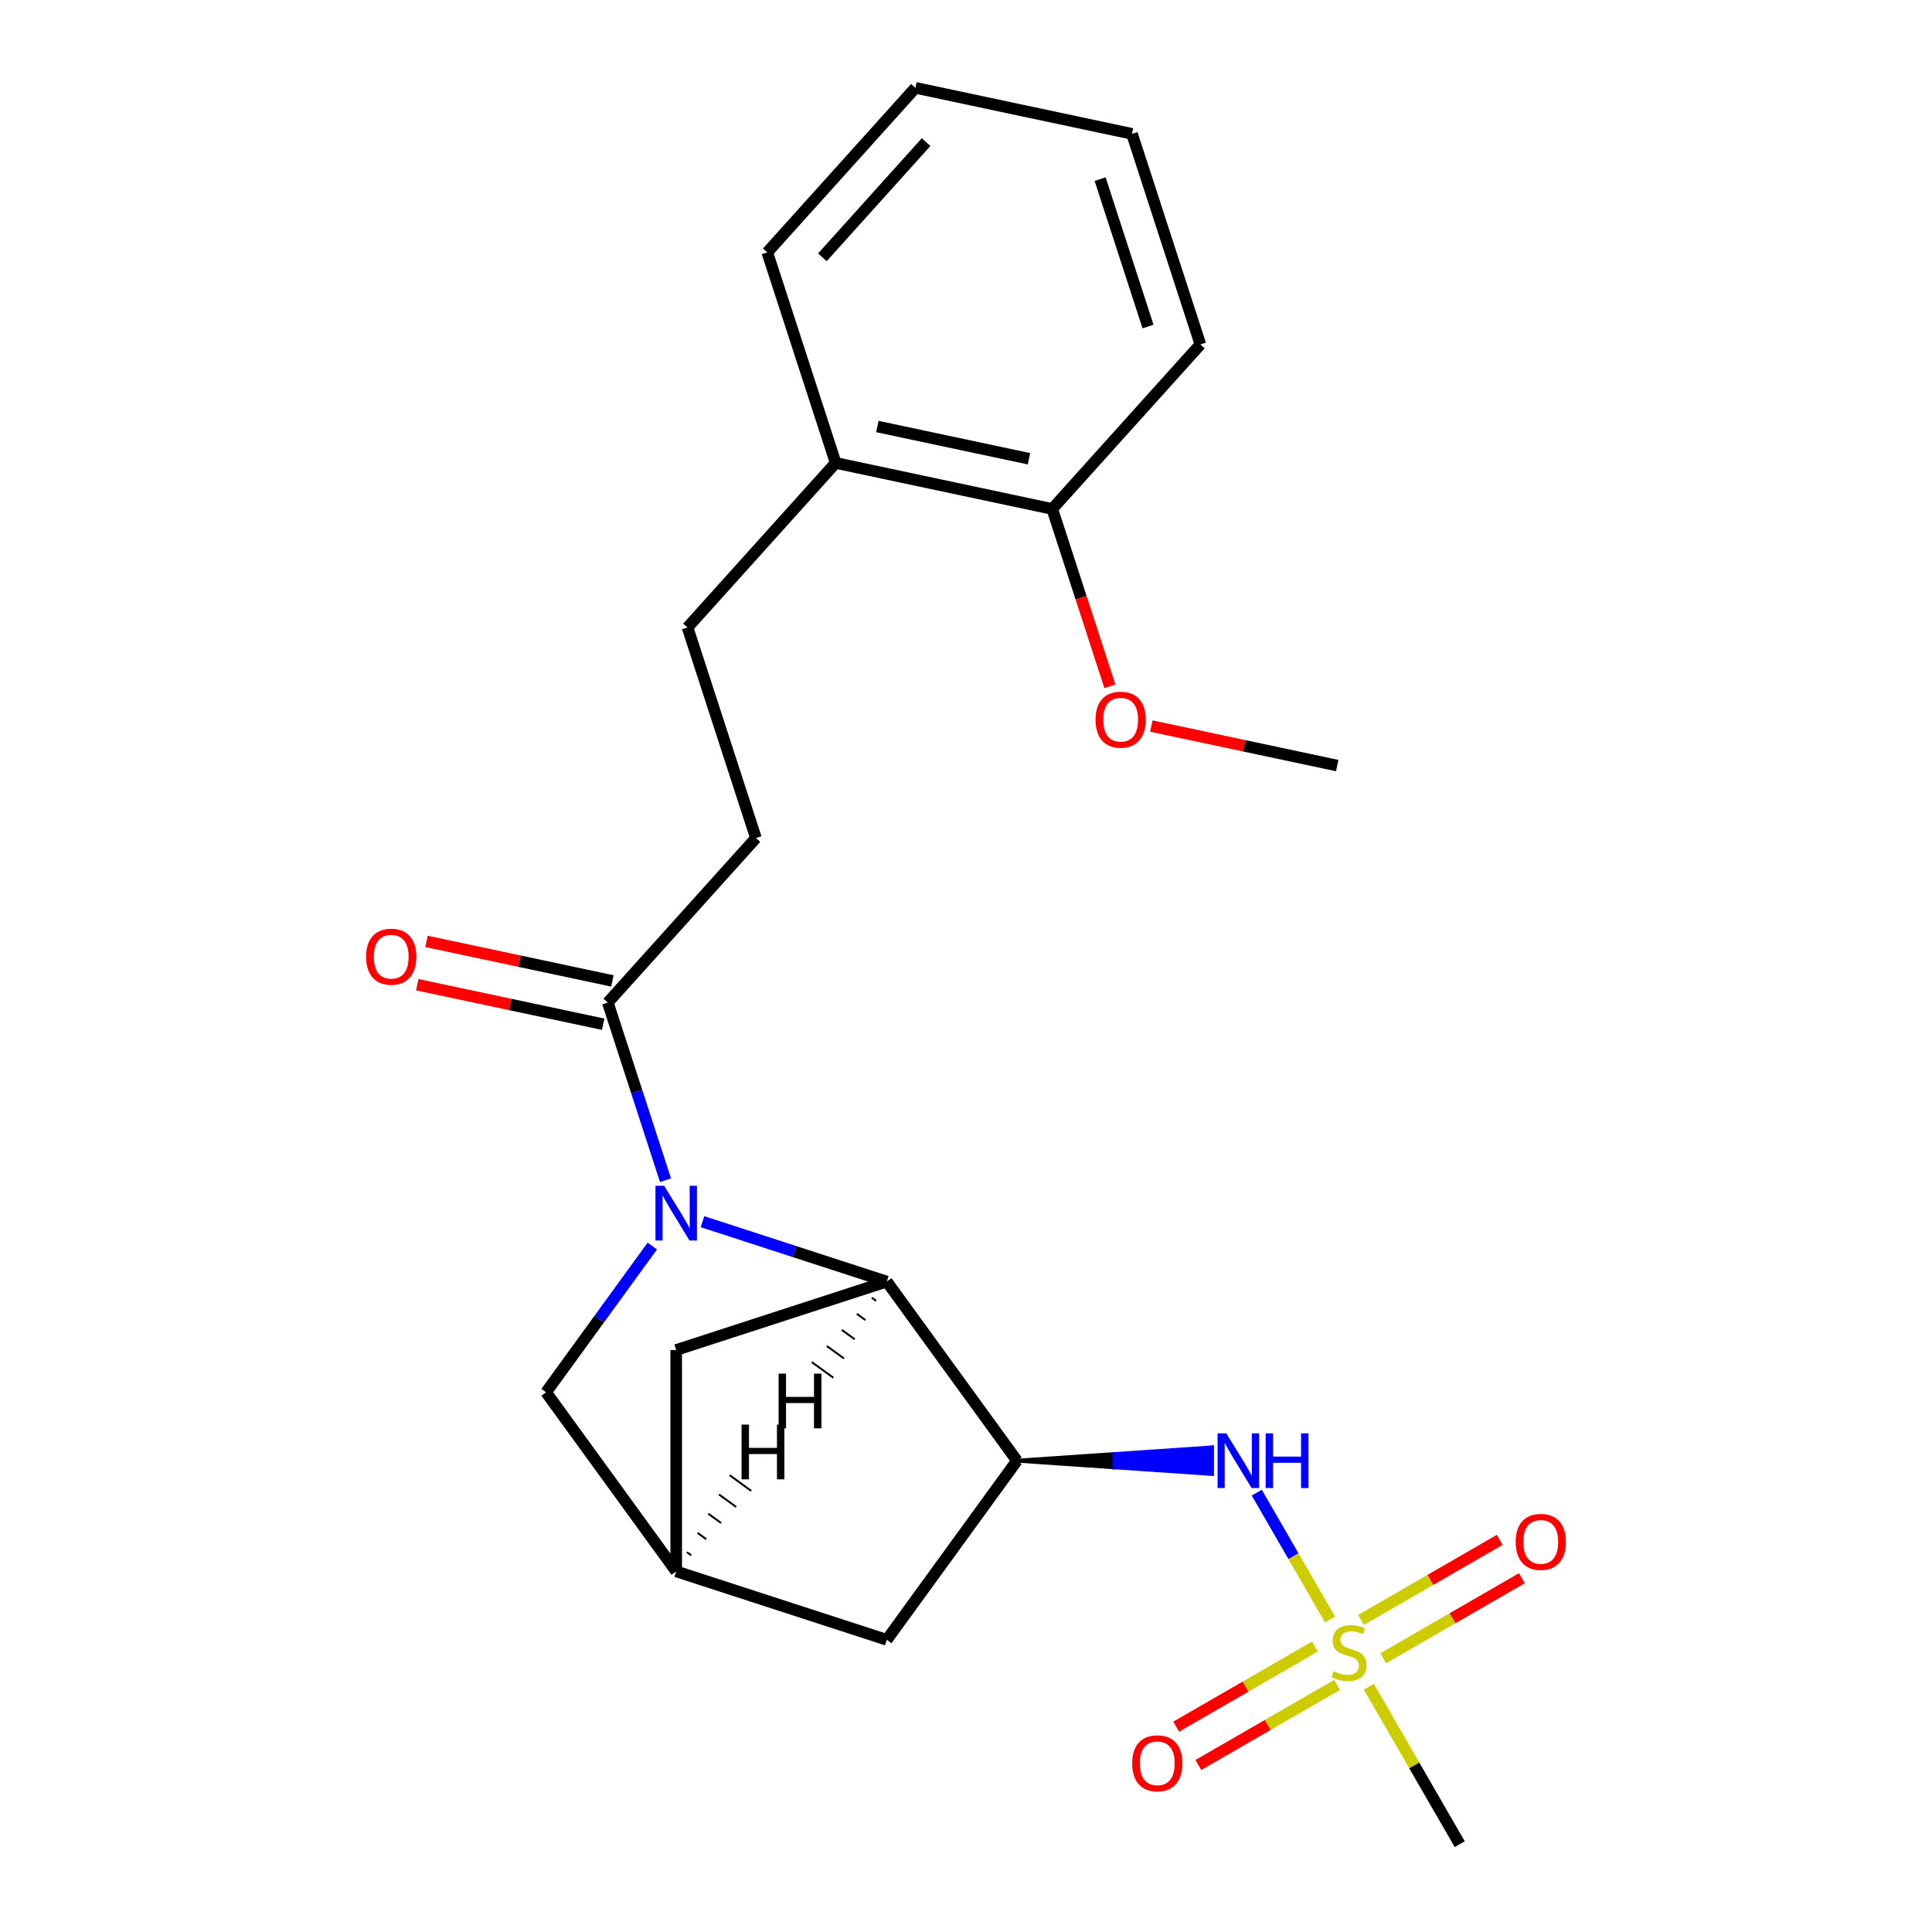 <?xml version='1.0' encoding='iso-8859-1'?>
<svg version='1.1' baseProfile='full'
              xmlns='http://www.w3.org/2000/svg'
                      xmlns:rdkit='http://www.rdkit.org/xml'
                      xmlns:xlink='http://www.w3.org/1999/xlink'
                  xml:space='preserve'
width='1000px' height='1000px' viewBox='0 0 1000 1000'>
<!-- END OF HEADER -->
<rect style='opacity:1.0;fill:#FFFFFF;stroke:none' width='1000' height='1000' x='0' y='0'> </rect>
<path class='bond-1' d='M 363.61,632.345 L 411.303,647.841' style='fill:none;fill-rule:evenodd;stroke:#0000FF;stroke-width:6px;stroke-linecap:butt;stroke-linejoin:miter;stroke-opacity:1' />
<path class='bond-1' d='M 411.303,647.841 L 458.997,663.338' style='fill:none;fill-rule:evenodd;stroke:#000000;stroke-width:6px;stroke-linecap:butt;stroke-linejoin:miter;stroke-opacity:1' />
<path class='bond-4' d='M 344.473,610.899 L 329.532,564.916' style='fill:none;fill-rule:evenodd;stroke:#0000FF;stroke-width:6px;stroke-linecap:butt;stroke-linejoin:miter;stroke-opacity:1' />
<path class='bond-4' d='M 329.532,564.916 L 314.591,518.932' style='fill:none;fill-rule:evenodd;stroke:#000000;stroke-width:6px;stroke-linecap:butt;stroke-linejoin:miter;stroke-opacity:1' />
<path class='bond-5' d='M 337.635,644.949 L 310.14,682.793' style='fill:none;fill-rule:evenodd;stroke:#0000FF;stroke-width:6px;stroke-linecap:butt;stroke-linejoin:miter;stroke-opacity:1' />
<path class='bond-5' d='M 310.14,682.793 L 282.644,720.638' style='fill:none;fill-rule:evenodd;stroke:#000000;stroke-width:6px;stroke-linecap:butt;stroke-linejoin:miter;stroke-opacity:1' />
<path class='bond-0' d='M 688.452,838.313 L 669.478,805.45' style='fill:none;fill-rule:evenodd;stroke:#CCCC00;stroke-width:6px;stroke-linecap:butt;stroke-linejoin:miter;stroke-opacity:1' />
<path class='bond-0' d='M 669.478,805.45 L 650.504,772.586' style='fill:none;fill-rule:evenodd;stroke:#0000FF;stroke-width:6px;stroke-linecap:butt;stroke-linejoin:miter;stroke-opacity:1' />
<path class='bond-9' d='M 680.583,852.27 L 644.692,872.992' style='fill:none;fill-rule:evenodd;stroke:#CCCC00;stroke-width:6px;stroke-linecap:butt;stroke-linejoin:miter;stroke-opacity:1' />
<path class='bond-9' d='M 644.692,872.992 L 608.801,893.713' style='fill:none;fill-rule:evenodd;stroke:#FF0000;stroke-width:6px;stroke-linecap:butt;stroke-linejoin:miter;stroke-opacity:1' />
<path class='bond-9' d='M 692.043,872.12 L 656.152,892.841' style='fill:none;fill-rule:evenodd;stroke:#CCCC00;stroke-width:6px;stroke-linecap:butt;stroke-linejoin:miter;stroke-opacity:1' />
<path class='bond-9' d='M 656.152,892.841 L 620.261,913.563' style='fill:none;fill-rule:evenodd;stroke:#FF0000;stroke-width:6px;stroke-linecap:butt;stroke-linejoin:miter;stroke-opacity:1' />
<path class='bond-10' d='M 715.933,858.327 L 751.824,837.605' style='fill:none;fill-rule:evenodd;stroke:#CCCC00;stroke-width:6px;stroke-linecap:butt;stroke-linejoin:miter;stroke-opacity:1' />
<path class='bond-10' d='M 751.824,837.605 L 787.715,816.883' style='fill:none;fill-rule:evenodd;stroke:#FF0000;stroke-width:6px;stroke-linecap:butt;stroke-linejoin:miter;stroke-opacity:1' />
<path class='bond-10' d='M 704.473,838.477 L 740.364,817.756' style='fill:none;fill-rule:evenodd;stroke:#CCCC00;stroke-width:6px;stroke-linecap:butt;stroke-linejoin:miter;stroke-opacity:1' />
<path class='bond-10' d='M 740.364,817.756 L 776.255,797.034' style='fill:none;fill-rule:evenodd;stroke:#FF0000;stroke-width:6px;stroke-linecap:butt;stroke-linejoin:miter;stroke-opacity:1' />
<path class='bond-16' d='M 708.503,873.043 L 732.031,913.794' style='fill:none;fill-rule:evenodd;stroke:#CCCC00;stroke-width:6px;stroke-linecap:butt;stroke-linejoin:miter;stroke-opacity:1' />
<path class='bond-16' d='M 732.031,913.794 L 755.558,954.545' style='fill:none;fill-rule:evenodd;stroke:#000000;stroke-width:6px;stroke-linecap:butt;stroke-linejoin:miter;stroke-opacity:1' />
<path class='bond-2' d='M 458.997,663.338 L 526.357,756.051' style='fill:none;fill-rule:evenodd;stroke:#000000;stroke-width:6px;stroke-linecap:butt;stroke-linejoin:miter;stroke-opacity:1' />
<path class='bond-8' d='M 458.997,663.338 L 350.005,698.751' style='fill:none;fill-rule:evenodd;stroke:#000000;stroke-width:6px;stroke-linecap:butt;stroke-linejoin:miter;stroke-opacity:1' />
<path class='bond-26' d='M 451.238,671.677 L 453.463,673.294' style='fill:none;fill-rule:evenodd;stroke:#000000;stroke-width:1.0px;stroke-linecap:butt;stroke-linejoin:miter;stroke-opacity:1' />
<path class='bond-26' d='M 443.479,680.017 L 447.929,683.25' style='fill:none;fill-rule:evenodd;stroke:#000000;stroke-width:1.0px;stroke-linecap:butt;stroke-linejoin:miter;stroke-opacity:1' />
<path class='bond-26' d='M 435.72,688.356 L 442.395,693.206' style='fill:none;fill-rule:evenodd;stroke:#000000;stroke-width:1.0px;stroke-linecap:butt;stroke-linejoin:miter;stroke-opacity:1' />
<path class='bond-26' d='M 427.961,696.696 L 436.862,703.162' style='fill:none;fill-rule:evenodd;stroke:#000000;stroke-width:1.0px;stroke-linecap:butt;stroke-linejoin:miter;stroke-opacity:1' />
<path class='bond-26' d='M 420.202,705.035 L 431.328,713.118' style='fill:none;fill-rule:evenodd;stroke:#000000;stroke-width:1.0px;stroke-linecap:butt;stroke-linejoin:miter;stroke-opacity:1' />
<path class='bond-3' d='M 526.357,756.051 L 576.855,759.489 L 576.855,752.613 Z' style='fill:#000000;fill-rule:evenodd;fill-opacity:1;stroke:#000000;stroke-width:2px;stroke-linecap:butt;stroke-linejoin:miter;stroke-opacity:1;' />
<path class='bond-3' d='M 576.855,759.489 L 627.353,749.175 L 627.353,762.927 Z' style='fill:#0000FF;fill-rule:evenodd;fill-opacity:1;stroke:#0000FF;stroke-width:2px;stroke-linecap:butt;stroke-linejoin:miter;stroke-opacity:1;' />
<path class='bond-3' d='M 576.855,759.489 L 576.855,752.613 L 627.353,749.175 Z' style='fill:#0000FF;fill-rule:evenodd;fill-opacity:1;stroke:#0000FF;stroke-width:2px;stroke-linecap:butt;stroke-linejoin:miter;stroke-opacity:1;' />
<path class='bond-24' d='M 526.357,756.051 L 458.997,848.765' style='fill:none;fill-rule:evenodd;stroke:#000000;stroke-width:6px;stroke-linecap:butt;stroke-linejoin:miter;stroke-opacity:1' />
<path class='bond-11' d='M 314.591,518.932 L 391.274,433.768' style='fill:none;fill-rule:evenodd;stroke:#000000;stroke-width:6px;stroke-linecap:butt;stroke-linejoin:miter;stroke-opacity:1' />
<path class='bond-12' d='M 316.974,507.723 L 268.858,497.495' style='fill:none;fill-rule:evenodd;stroke:#000000;stroke-width:6px;stroke-linecap:butt;stroke-linejoin:miter;stroke-opacity:1' />
<path class='bond-12' d='M 268.858,497.495 L 220.743,487.268' style='fill:none;fill-rule:evenodd;stroke:#FF0000;stroke-width:6px;stroke-linecap:butt;stroke-linejoin:miter;stroke-opacity:1' />
<path class='bond-12' d='M 312.209,530.142 L 264.093,519.915' style='fill:none;fill-rule:evenodd;stroke:#000000;stroke-width:6px;stroke-linecap:butt;stroke-linejoin:miter;stroke-opacity:1' />
<path class='bond-12' d='M 264.093,519.915 L 215.977,509.687' style='fill:none;fill-rule:evenodd;stroke:#FF0000;stroke-width:6px;stroke-linecap:butt;stroke-linejoin:miter;stroke-opacity:1' />
<path class='bond-6' d='M 282.644,720.638 L 350.005,813.352' style='fill:none;fill-rule:evenodd;stroke:#000000;stroke-width:6px;stroke-linecap:butt;stroke-linejoin:miter;stroke-opacity:1' />
<path class='bond-7' d='M 350.005,813.352 L 458.997,848.765' style='fill:none;fill-rule:evenodd;stroke:#000000;stroke-width:6px;stroke-linecap:butt;stroke-linejoin:miter;stroke-opacity:1' />
<path class='bond-23' d='M 350.005,813.352 L 350.005,698.751' style='fill:none;fill-rule:evenodd;stroke:#000000;stroke-width:6px;stroke-linecap:butt;stroke-linejoin:miter;stroke-opacity:1' />
<path class='bond-27' d='M 357.764,805.012 L 355.539,803.396' style='fill:none;fill-rule:evenodd;stroke:#000000;stroke-width:1.0px;stroke-linecap:butt;stroke-linejoin:miter;stroke-opacity:1' />
<path class='bond-27' d='M 365.523,796.673 L 361.072,793.439' style='fill:none;fill-rule:evenodd;stroke:#000000;stroke-width:1.0px;stroke-linecap:butt;stroke-linejoin:miter;stroke-opacity:1' />
<path class='bond-27' d='M 373.281,788.333 L 366.606,783.483' style='fill:none;fill-rule:evenodd;stroke:#000000;stroke-width:1.0px;stroke-linecap:butt;stroke-linejoin:miter;stroke-opacity:1' />
<path class='bond-27' d='M 381.04,779.994 L 372.14,773.527' style='fill:none;fill-rule:evenodd;stroke:#000000;stroke-width:1.0px;stroke-linecap:butt;stroke-linejoin:miter;stroke-opacity:1' />
<path class='bond-27' d='M 388.799,771.654 L 377.674,763.571' style='fill:none;fill-rule:evenodd;stroke:#000000;stroke-width:1.0px;stroke-linecap:butt;stroke-linejoin:miter;stroke-opacity:1' />
<path class='bond-14' d='M 391.274,433.768 L 355.861,324.776' style='fill:none;fill-rule:evenodd;stroke:#000000;stroke-width:6px;stroke-linecap:butt;stroke-linejoin:miter;stroke-opacity:1' />
<path class='bond-13' d='M 432.543,239.611 L 355.861,324.776' style='fill:none;fill-rule:evenodd;stroke:#000000;stroke-width:6px;stroke-linecap:butt;stroke-linejoin:miter;stroke-opacity:1' />
<path class='bond-15' d='M 432.543,239.611 L 544.64,263.438' style='fill:none;fill-rule:evenodd;stroke:#000000;stroke-width:6px;stroke-linecap:butt;stroke-linejoin:miter;stroke-opacity:1' />
<path class='bond-15' d='M 454.123,220.766 L 532.591,237.445' style='fill:none;fill-rule:evenodd;stroke:#000000;stroke-width:6px;stroke-linecap:butt;stroke-linejoin:miter;stroke-opacity:1' />
<path class='bond-18' d='M 432.543,239.611 L 397.13,130.619' style='fill:none;fill-rule:evenodd;stroke:#000000;stroke-width:6px;stroke-linecap:butt;stroke-linejoin:miter;stroke-opacity:1' />
<path class='bond-17' d='M 544.64,263.438 L 559.555,309.341' style='fill:none;fill-rule:evenodd;stroke:#000000;stroke-width:6px;stroke-linecap:butt;stroke-linejoin:miter;stroke-opacity:1' />
<path class='bond-17' d='M 559.555,309.341 L 574.469,355.244' style='fill:none;fill-rule:evenodd;stroke:#FF0000;stroke-width:6px;stroke-linecap:butt;stroke-linejoin:miter;stroke-opacity:1' />
<path class='bond-19' d='M 544.64,263.438 L 621.322,178.273' style='fill:none;fill-rule:evenodd;stroke:#000000;stroke-width:6px;stroke-linecap:butt;stroke-linejoin:miter;stroke-opacity:1' />
<path class='bond-20' d='M 595.918,375.802 L 644.034,386.029' style='fill:none;fill-rule:evenodd;stroke:#FF0000;stroke-width:6px;stroke-linecap:butt;stroke-linejoin:miter;stroke-opacity:1' />
<path class='bond-20' d='M 644.034,386.029 L 692.149,396.256' style='fill:none;fill-rule:evenodd;stroke:#000000;stroke-width:6px;stroke-linecap:butt;stroke-linejoin:miter;stroke-opacity:1' />
<path class='bond-22' d='M 397.13,130.619 L 473.813,45.455' style='fill:none;fill-rule:evenodd;stroke:#000000;stroke-width:6px;stroke-linecap:butt;stroke-linejoin:miter;stroke-opacity:1' />
<path class='bond-22' d='M 425.665,133.181 L 479.343,73.566' style='fill:none;fill-rule:evenodd;stroke:#000000;stroke-width:6px;stroke-linecap:butt;stroke-linejoin:miter;stroke-opacity:1' />
<path class='bond-25' d='M 621.322,178.273 L 585.909,69.281' style='fill:none;fill-rule:evenodd;stroke:#000000;stroke-width:6px;stroke-linecap:butt;stroke-linejoin:miter;stroke-opacity:1' />
<path class='bond-25' d='M 594.212,169.007 L 569.423,92.713' style='fill:none;fill-rule:evenodd;stroke:#000000;stroke-width:6px;stroke-linecap:butt;stroke-linejoin:miter;stroke-opacity:1' />
<path class='bond-21' d='M 585.909,69.281 L 473.813,45.455' style='fill:none;fill-rule:evenodd;stroke:#000000;stroke-width:6px;stroke-linecap:butt;stroke-linejoin:miter;stroke-opacity:1' />
<path  class='atom-0' d='M 343.745 613.764
L 353.025 628.764
Q 353.945 630.244, 355.425 632.924
Q 356.905 635.604, 356.985 635.764
L 356.985 613.764
L 360.745 613.764
L 360.745 642.084
L 356.865 642.084
L 346.905 625.684
Q 345.745 623.764, 344.505 621.564
Q 343.305 619.364, 342.945 618.684
L 342.945 642.084
L 339.265 642.084
L 339.265 613.764
L 343.745 613.764
' fill='#0000FF'/>
<path  class='atom-1' d='M 690.258 865.018
Q 690.578 865.138, 691.898 865.698
Q 693.218 866.258, 694.658 866.618
Q 696.138 866.938, 697.578 866.938
Q 700.258 866.938, 701.818 865.658
Q 703.378 864.338, 703.378 862.058
Q 703.378 860.498, 702.578 859.538
Q 701.818 858.578, 700.618 858.058
Q 699.418 857.538, 697.418 856.938
Q 694.898 856.178, 693.378 855.458
Q 691.898 854.738, 690.818 853.218
Q 689.778 851.698, 689.778 849.138
Q 689.778 845.578, 692.178 843.378
Q 694.618 841.178, 699.418 841.178
Q 702.698 841.178, 706.418 842.738
L 705.498 845.818
Q 702.098 844.418, 699.538 844.418
Q 696.778 844.418, 695.258 845.578
Q 693.738 846.698, 693.778 848.658
Q 693.778 850.178, 694.538 851.098
Q 695.338 852.018, 696.458 852.538
Q 697.618 853.058, 699.538 853.658
Q 702.098 854.458, 703.618 855.258
Q 705.138 856.058, 706.218 857.698
Q 707.338 859.298, 707.338 862.058
Q 707.338 865.978, 704.698 868.098
Q 702.098 870.178, 697.738 870.178
Q 695.218 870.178, 693.298 869.618
Q 691.418 869.098, 689.178 868.178
L 690.258 865.018
' fill='#CCCC00'/>
<path  class='atom-4' d='M 634.698 741.891
L 643.978 756.891
Q 644.898 758.371, 646.378 761.051
Q 647.858 763.731, 647.938 763.891
L 647.938 741.891
L 651.698 741.891
L 651.698 770.211
L 647.818 770.211
L 637.858 753.811
Q 636.698 751.891, 635.458 749.691
Q 634.258 747.491, 633.898 746.811
L 633.898 770.211
L 630.218 770.211
L 630.218 741.891
L 634.698 741.891
' fill='#0000FF'/>
<path  class='atom-4' d='M 655.098 741.891
L 658.938 741.891
L 658.938 753.931
L 673.418 753.931
L 673.418 741.891
L 677.258 741.891
L 677.258 770.211
L 673.418 770.211
L 673.418 757.131
L 658.938 757.131
L 658.938 770.211
L 655.098 770.211
L 655.098 741.891
' fill='#0000FF'/>
<path  class='atom-10' d='M 586.011 912.679
Q 586.011 905.879, 589.371 902.079
Q 592.731 898.279, 599.011 898.279
Q 605.291 898.279, 608.651 902.079
Q 612.011 905.879, 612.011 912.679
Q 612.011 919.559, 608.611 923.479
Q 605.211 927.359, 599.011 927.359
Q 592.771 927.359, 589.371 923.479
Q 586.011 919.599, 586.011 912.679
M 599.011 924.159
Q 603.331 924.159, 605.651 921.279
Q 608.011 918.359, 608.011 912.679
Q 608.011 907.119, 605.651 904.319
Q 603.331 901.479, 599.011 901.479
Q 594.691 901.479, 592.331 904.279
Q 590.011 907.079, 590.011 912.679
Q 590.011 918.399, 592.331 921.279
Q 594.691 924.159, 599.011 924.159
' fill='#FF0000'/>
<path  class='atom-11' d='M 784.505 798.078
Q 784.505 791.278, 787.865 787.478
Q 791.225 783.678, 797.505 783.678
Q 803.785 783.678, 807.145 787.478
Q 810.505 791.278, 810.505 798.078
Q 810.505 804.958, 807.105 808.878
Q 803.705 812.758, 797.505 812.758
Q 791.265 812.758, 787.865 808.878
Q 784.505 804.998, 784.505 798.078
M 797.505 809.558
Q 801.825 809.558, 804.145 806.678
Q 806.505 803.758, 806.505 798.078
Q 806.505 792.518, 804.145 789.718
Q 801.825 786.878, 797.505 786.878
Q 793.185 786.878, 790.825 789.678
Q 788.505 792.478, 788.505 798.078
Q 788.505 803.798, 790.825 806.678
Q 793.185 809.558, 797.505 809.558
' fill='#FF0000'/>
<path  class='atom-13' d='M 189.495 495.186
Q 189.495 488.386, 192.855 484.586
Q 196.215 480.786, 202.495 480.786
Q 208.775 480.786, 212.135 484.586
Q 215.495 488.386, 215.495 495.186
Q 215.495 502.066, 212.095 505.986
Q 208.695 509.866, 202.495 509.866
Q 196.255 509.866, 192.855 505.986
Q 189.495 502.106, 189.495 495.186
M 202.495 506.666
Q 206.815 506.666, 209.135 503.786
Q 211.495 500.866, 211.495 495.186
Q 211.495 489.626, 209.135 486.826
Q 206.815 483.986, 202.495 483.986
Q 198.175 483.986, 195.815 486.786
Q 193.495 489.586, 193.495 495.186
Q 193.495 500.906, 195.815 503.786
Q 198.175 506.666, 202.495 506.666
' fill='#FF0000'/>
<path  class='atom-18' d='M 567.053 372.509
Q 567.053 365.709, 570.413 361.909
Q 573.773 358.109, 580.053 358.109
Q 586.333 358.109, 589.693 361.909
Q 593.053 365.709, 593.053 372.509
Q 593.053 379.389, 589.653 383.309
Q 586.253 387.189, 580.053 387.189
Q 573.813 387.189, 570.413 383.309
Q 567.053 379.429, 567.053 372.509
M 580.053 383.989
Q 584.373 383.989, 586.693 381.109
Q 589.053 378.189, 589.053 372.509
Q 589.053 366.949, 586.693 364.149
Q 584.373 361.309, 580.053 361.309
Q 575.733 361.309, 573.373 364.109
Q 571.053 366.909, 571.053 372.509
Q 571.053 378.229, 573.373 381.109
Q 575.733 383.989, 580.053 383.989
' fill='#FF0000'/>
<path  class='atom-24' d='M 403.009 710.987
L 406.849 710.987
L 406.849 723.027
L 421.329 723.027
L 421.329 710.987
L 425.169 710.987
L 425.169 739.307
L 421.329 739.307
L 421.329 726.227
L 406.849 726.227
L 406.849 739.307
L 403.009 739.307
L 403.009 710.987
' fill='#000000'/>
<path  class='atom-25' d='M 383.832 737.382
L 387.672 737.382
L 387.672 749.422
L 402.152 749.422
L 402.152 737.382
L 405.992 737.382
L 405.992 765.702
L 402.152 765.702
L 402.152 752.622
L 387.672 752.622
L 387.672 765.702
L 383.832 765.702
L 383.832 737.382
' fill='#000000'/>
</svg>
